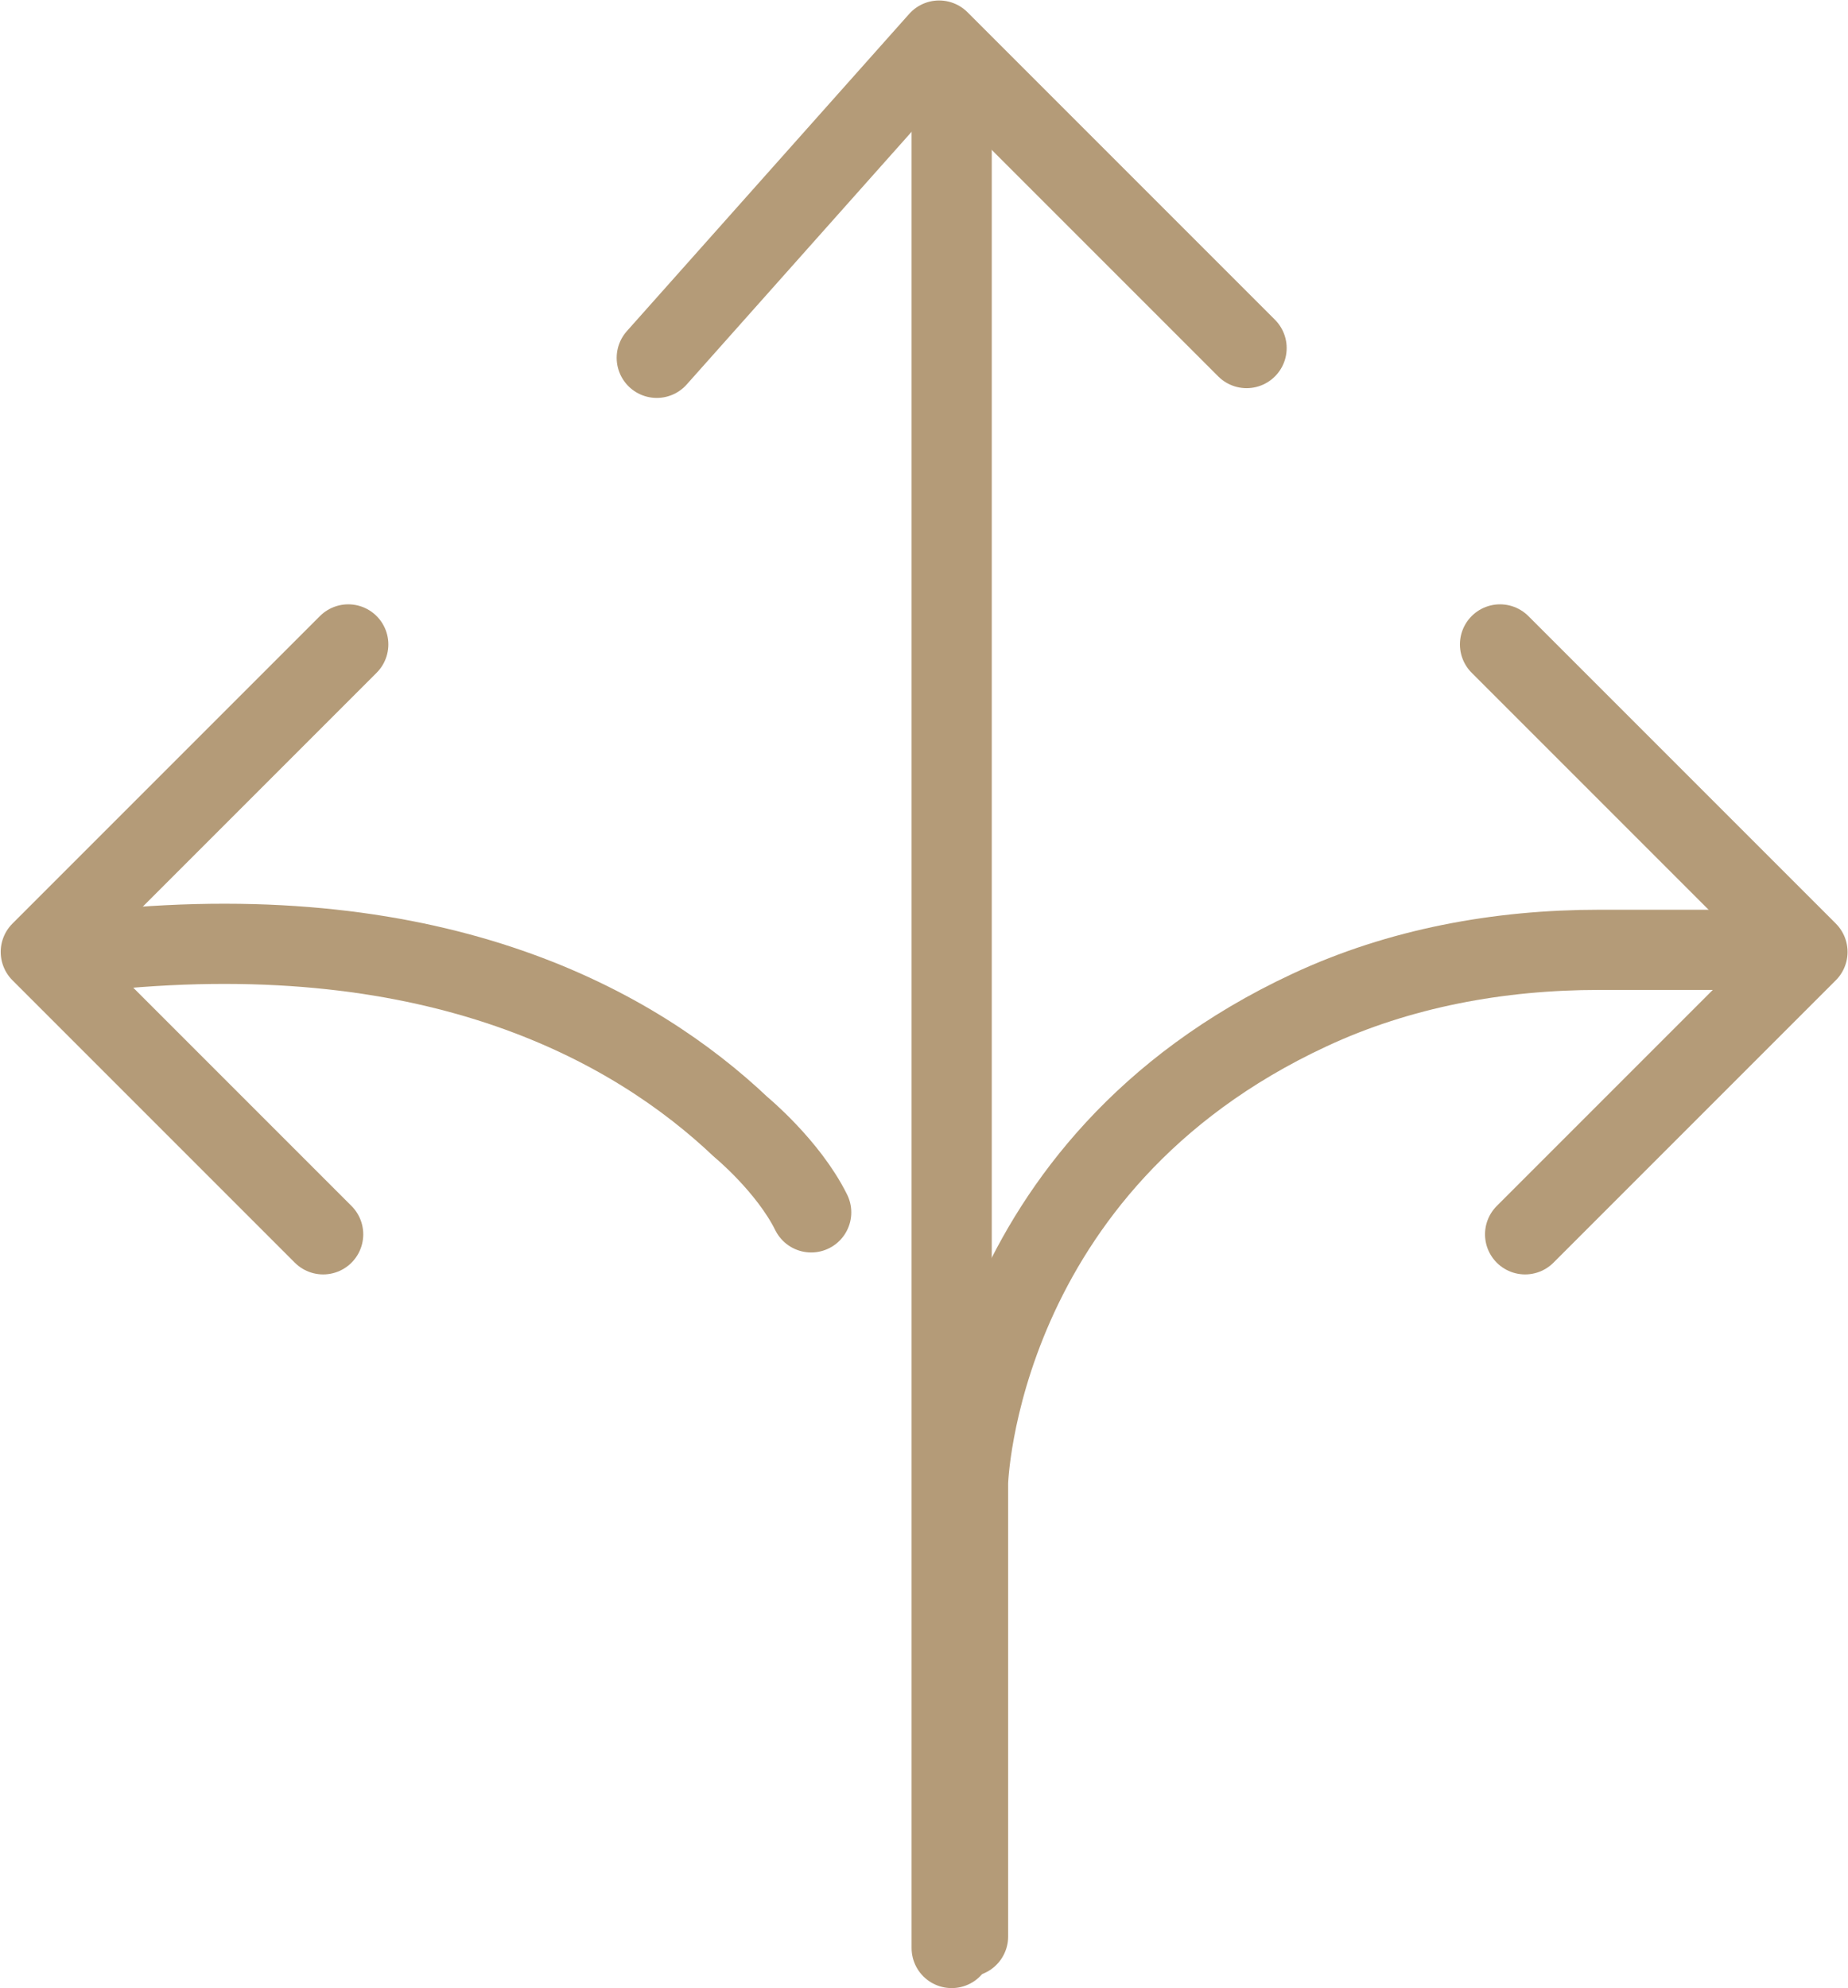 <svg width="2484" height="2672" viewBox="0 0 2484 2672" fill="none" xmlns="http://www.w3.org/2000/svg">
<g clip-path="url(#clip0_62_289)">
<path d="M1301.22 2602.58V1992.51C1301.22 1992.51 1312.47 1566.11 1759.95 1357.6C1881.31 1300.9 2015.32 1276.54 2149.33 1276.54H2370.02" stroke="#B49B78" stroke-width="107.77" stroke-linecap="round" stroke-linejoin="round"/>
<path d="M143.405 1276.54C590.884 1232.03 853.28 1379.62 995.724 1514.57C995.724 1514.57 1059.45 1567.05 1090.37 1629.37" stroke="#B49B78" stroke-width="107.77" stroke-linecap="round" stroke-linejoin="round"/>
<path d="M1279.19 2618.04V142.146" stroke="#B49B78" stroke-width="107.77" stroke-linecap="round" stroke-linejoin="round"/>
<path d="M2016.25 866.076L2429.52 1279.35L2049.98 1658.89" stroke="#B49B78" stroke-width="107.77" stroke-linecap="round" stroke-linejoin="round"/>
<path d="M468.113 866.076L54.839 1279.35L434.376 1658.89" stroke="#B49B78" stroke-width="107.77" stroke-linecap="round" stroke-linejoin="round"/>
<path d="M1675.6 467.794L1262.33 54.52L882.789 480.914" stroke="#B49B78" stroke-width="107.77" stroke-linecap="round" stroke-linejoin="round"/>
</g>
<defs>
<clipPath id="clip0_62_289">
<rect width="2482.45" height="2671.29" fill="white" transform="translate(0.959 0.639)"/>
</clipPath>
</defs>
</svg>
